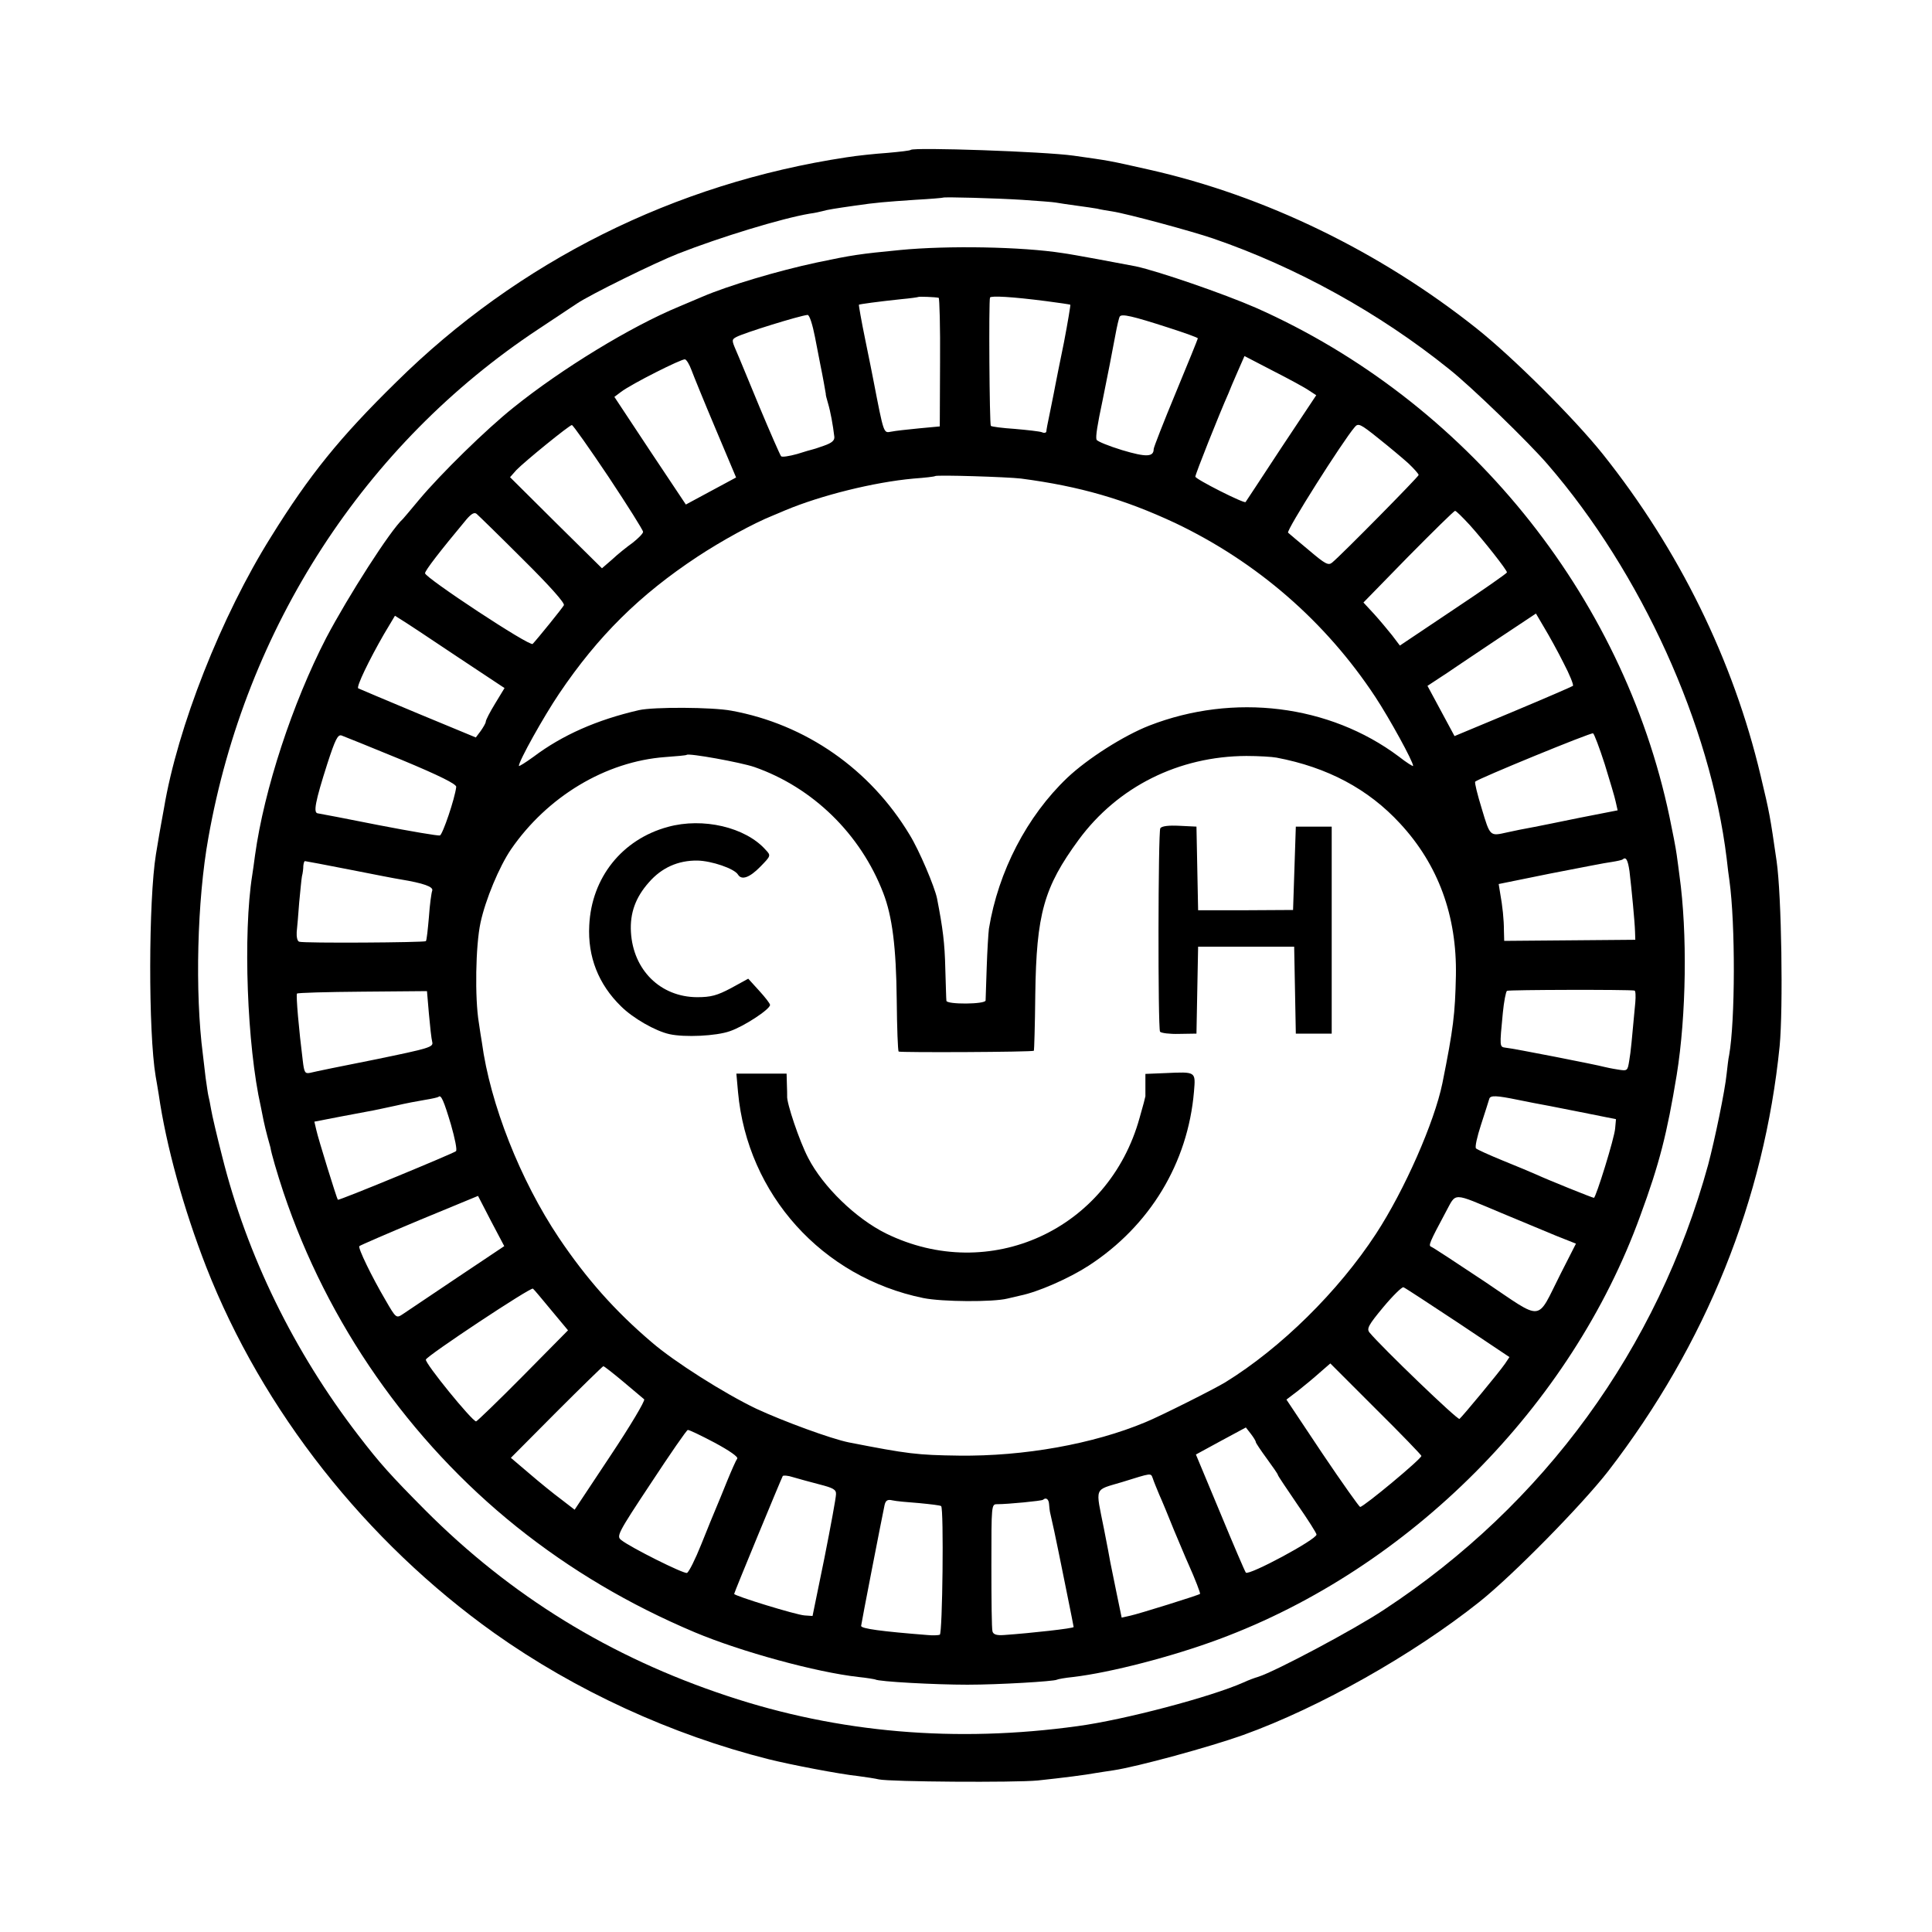 <?xml version="1.0" standalone="no"?>
<!DOCTYPE svg PUBLIC "-//W3C//DTD SVG 20010904//EN"
 "http://www.w3.org/TR/2001/REC-SVG-20010904/DTD/svg10.dtd">
<svg version="1.0" xmlns="http://www.w3.org/2000/svg"
 width="700pt" height="700pt" viewBox="0 0 700 700"
 preserveAspectRatio="xMidYMid meet">
<g transform="translate(0,700) scale(0.1,-0.1)"
fill="#000000" stroke="none">
<path d="M3300 6457 c-3 -3 -41 -7 -85 -11 -44 -3 -111 -10 -148 -16 -622 -94
-1189 -377 -1632 -815 -204 -200 -314 -336 -453 -560 -180 -287 -339 -690
-388 -984 -3 -18 -8 -43 -10 -55 -4 -20 -8 -46 -19 -111 -27 -166 -28 -645 -1
-805 3 -14 7 -43 11 -65 27 -187 90 -414 172 -625 204 -521 578 -995 1044
-1327 293 -208 641 -368 994 -457 80 -20 257 -54 324 -61 30 -4 63 -9 75 -12
41 -9 492 -12 576 -4 94 10 172 20 210 27 14 2 43 7 65 10 86 13 347 84 470
128 275 99 615 291 855 482 122 97 372 352 467 474 355 461 565 984 621 1540
13 138 7 545 -11 670 -24 165 -25 172 -58 310 -99 418 -296 819 -572 1165
-105 131 -325 350 -457 455 -351 279 -768 481 -1185 575 -155 35 -142 32 -275
51 -106 15 -579 31 -590 21z m403 -181 c58 -4 113 -8 123 -10 11 -2 44 -7 74
-11 30 -4 64 -9 75 -11 11 -3 36 -7 55 -10 57 -9 289 -72 365 -98 303 -104
604 -271 855 -473 81 -64 289 -266 357 -345 340 -393 590 -945 649 -1428 3
-30 8 -66 10 -80 22 -159 21 -509 -1 -633 -3 -12 -6 -42 -9 -67 -6 -62 -43
-239 -67 -330 -183 -666 -594 -1231 -1174 -1612 -110 -73 -395 -224 -455 -243
-14 -4 -38 -13 -55 -21 -117 -52 -430 -135 -600 -158 -441 -61 -866 -25 -1269
109 -426 141 -786 363 -1096 674 -124 125 -163 168 -242 271 -233 303 -403
650 -493 1010 -19 74 -37 151 -40 170 -3 19 -8 42 -10 50 -2 8 -6 38 -10 65
-3 28 -8 66 -10 85 -29 224 -21 558 20 785 135 761 566 1426 1195 1842 63 42
126 84 140 93 49 33 283 148 367 181 153 60 376 128 477 145 17 2 38 7 46 9
16 5 48 10 118 20 74 11 114 14 217 21 55 3 101 7 102 8 4 3 190 -2 286 -8z"/>
<path d="M3260 6094 c-145 -14 -172 -18 -300 -45 -141 -30 -322 -84 -415 -124
-16 -7 -55 -23 -85 -36 -174 -72 -425 -225 -600 -366 -99 -79 -263 -240 -341
-333 -30 -36 -56 -67 -59 -70 -45 -40 -199 -281 -278 -431 -122 -236 -225
-549 -258 -788 -3 -25 -8 -57 -10 -71 -34 -213 -19 -619 31 -840 3 -14 7 -36
10 -50 3 -14 9 -40 14 -58 5 -18 10 -36 11 -40 2 -17 24 -93 47 -162 159 -474
456 -900 845 -1212 195 -156 408 -282 645 -382 169 -71 441 -145 593 -162 30
-3 58 -8 61 -9 12 -8 218 -19 334 -19 114 0 313 12 324 18 3 2 30 7 60 10 135
16 359 74 528 137 690 256 1276 844 1526 1534 70 190 97 298 132 510 35 217
39 515 10 723 -2 18 -7 52 -10 75 -3 23 -15 85 -26 137 -170 809 -739 1508
-1499 1845 -117 51 -352 132 -435 150 -46 9 -233 44 -265 48 -147 23 -415 28
-590 11z m141 -173 c3 -1 6 -106 5 -233 l-1 -233 -75 -7 c-41 -4 -87 -9 -101
-12 -28 -5 -26 -12 -65 189 -2 11 -15 76 -29 144 -14 68 -24 125 -23 127 3 2
68 11 153 20 33 3 61 7 62 8 2 2 60 0 74 -3z m389 -12 c47 -6 86 -12 88 -13 1
-2 -9 -63 -23 -136 -15 -73 -29 -143 -31 -154 -2 -12 -9 -46 -15 -76 -16 -77
-17 -84 -18 -94 -1 -4 -8 -6 -16 -2 -8 3 -52 8 -98 12 -45 3 -84 8 -87 11 -5
5 -8 454 -3 465 4 7 79 3 203 -13z m-837 -131 c9 -46 18 -92 20 -103 6 -28 19
-100 19 -102 -1 -2 3 -17 8 -34 9 -30 18 -79 23 -122 1 -13 -9 -22 -38 -32
-22 -8 -41 -14 -43 -14 -1 0 -26 -7 -54 -16 -29 -8 -55 -12 -58 -8 -4 5 -39
85 -78 178 -39 94 -77 187 -86 207 -15 35 -15 38 2 47 28 15 228 77 258 80 7
0 18 -35 27 -81z m1280 35 c59 -19 107 -36 107 -39 0 -2 -36 -91 -80 -197 -44
-106 -80 -198 -80 -204 0 -29 -27 -30 -114 -4 -49 15 -91 32 -93 38 -4 10 3
54 22 143 23 115 30 149 46 235 6 33 13 63 16 68 7 11 46 2 176 -40z m510
-228 l26 -17 -127 -191 c-69 -106 -128 -194 -129 -196 -4 -7 -182 83 -182 92
-1 7 87 228 120 302 4 11 19 46 33 78 l25 57 104 -54 c57 -29 116 -61 130 -71z
m-2238 75 c7 -19 46 -115 87 -212 l75 -178 -91 -49 -91 -49 -130 195 -129 195
24 18 c38 29 221 121 232 118 6 -2 16 -19 23 -38z m2598 -339 c20 -19 37 -38
37 -42 0 -6 -278 -288 -313 -317 -14 -12 -25 -6 -84 44 -37 31 -72 60 -76 64
-8 7 198 332 241 382 13 16 20 13 86 -40 39 -31 88 -72 109 -91z m-2898 -49
c69 -104 125 -193 125 -199 0 -6 -17 -23 -37 -39 -21 -15 -55 -42 -75 -61
l-37 -32 -167 165 -166 165 23 26 c30 31 191 162 201 163 4 0 64 -85 133 -188z
m1495 -6 c213 -28 374 -75 558 -161 296 -141 545 -357 725 -630 52 -79 137
-234 137 -250 0 -3 -24 12 -52 34 -251 188 -598 231 -904 112 -92 -36 -223
-119 -297 -189 -146 -139 -250 -339 -284 -547 -2 -16 -6 -79 -8 -140 -2 -60
-4 -114 -4 -120 -1 -14 -141 -15 -142 -1 -1 6 -2 58 -4 116 -2 93 -9 147 -30
255 -9 43 -64 173 -99 230 -143 238 -377 401 -646 450 -69 13 -282 14 -335 2
-152 -35 -277 -90 -382 -169 -29 -21 -53 -36 -53 -33 0 18 90 179 146 262 141
209 292 358 501 496 88 58 203 121 273 149 14 6 34 14 45 19 129 54 321 102
465 115 41 3 76 7 78 9 5 5 261 -3 312 -9z m-1805 -293 c96 -95 153 -159 148
-166 -6 -11 -95 -121 -113 -140 -10 -11 -390 240 -390 256 0 10 55 81 150 195
18 21 29 27 37 20 7 -6 83 -80 168 -165z m3430 125 c52 -58 135 -163 135 -172
0 -3 -87 -64 -194 -135 l-194 -130 -28 37 c-16 20 -46 56 -66 78 l-38 41 162
166 c90 91 166 166 170 166 3 1 27 -23 53 -51z m340 -500 c22 -42 37 -79 34
-83 -4 -3 -101 -45 -218 -94 l-211 -88 -49 91 -49 91 41 27 c23 15 49 32 57
38 8 6 78 52 155 104 l140 93 30 -51 c17 -28 49 -86 70 -128z m-4009 23 l172
-114 -34 -56 c-19 -31 -34 -60 -34 -66 0 -5 -9 -20 -18 -33 l-18 -24 -210 87
c-115 48 -212 89 -216 91 -8 5 39 102 93 196 l40 67 27 -17 c15 -9 104 -68
198 -131z m4158 -389 c18 -59 37 -121 40 -137 l7 -31 -138 -27 c-76 -16 -149
-30 -163 -33 -39 -7 -73 -14 -100 -20 -62 -14 -61 -15 -91 85 -16 52 -27 96
-24 99 11 11 420 179 427 175 4 -2 23 -52 42 -111z m-4359 15 c137 -57 199
-88 198 -98 -5 -43 -49 -172 -59 -176 -6 -2 -106 15 -220 37 -115 23 -215 42
-222 43 -18 1 -10 42 34 180 29 89 38 107 52 102 9 -3 107 -43 217 -88z m1278
-26 c212 -74 385 -243 467 -456 33 -85 47 -197 49 -388 1 -100 4 -184 7 -187
5 -4 486 -2 490 3 1 1 4 93 5 203 4 293 31 389 157 561 142 193 363 303 608
304 44 0 93 -3 109 -6 185 -35 333 -114 448 -239 138 -149 206 -334 202 -551
-3 -139 -9 -191 -49 -390 -29 -141 -137 -387 -241 -546 -136 -208 -344 -413
-545 -537 -39 -24 -236 -123 -290 -145 -189 -79 -440 -124 -676 -121 -151 2
-184 6 -399 48 -64 13 -236 76 -335 122 -115 55 -297 170 -379 241 -134 114
-237 231 -336 378 -140 209 -249 485 -279 708 -3 18 -8 49 -11 71 -15 89 -12
280 6 363 18 84 68 203 110 265 132 192 343 319 559 335 41 3 76 6 78 8 7 7
195 -27 245 -44z m3171 -378 c8 -68 19 -183 20 -218 l1 -30 -237 -2 -238 -2
-1 37 c0 40 -5 89 -14 138 l-5 31 187 38 c104 20 204 40 223 42 19 3 37 7 39
9 12 11 19 -1 25 -43z m-4636 6 c86 -17 168 -33 182 -35 85 -14 121 -27 116
-41 -3 -8 -9 -51 -12 -96 -4 -45 -8 -84 -11 -87 -5 -5 -443 -8 -459 -2 -7 2
-10 18 -9 35 2 18 6 66 9 107 4 41 8 84 10 95 3 11 5 28 5 38 1 9 3 17 6 17 3
0 76 -14 163 -31z m4654 -438 c4 0 5 -20 3 -43 -13 -140 -16 -177 -22 -211 -6
-37 -6 -38 -42 -32 -20 3 -43 8 -51 10 -20 6 -329 67 -355 69 -22 3 -22 2 -10
126 4 41 11 77 15 80 7 4 439 5 462 1z m-4368 -84 c4 -45 9 -91 12 -102 5 -19
-9 -23 -208 -64 -117 -23 -223 -45 -234 -48 -19 -4 -22 1 -27 44 -14 111 -25
236 -21 243 1 3 108 6 237 7 l234 2 7 -82z m80 -402 c14 -49 23 -92 18 -96 -9
-8 -425 -180 -428 -176 -4 5 -72 224 -78 253 l-7 30 98 19 c54 10 107 20 117
22 11 2 47 10 80 17 34 8 81 17 106 21 25 4 47 9 49 11 9 9 19 -14 45 -101z
m3866 90 c14 -3 39 -8 55 -11 17 -3 91 -17 165 -32 l135 -27 -3 -33 c-2 -34
-70 -252 -77 -252 -5 0 -162 63 -210 85 -16 7 -70 30 -120 50 -49 20 -93 40
-97 44 -5 4 4 43 18 86 14 44 28 86 30 94 4 13 26 12 104 -4z m-3845 -645
c-94 -63 -182 -122 -195 -131 -24 -16 -25 -16 -63 50 -50 85 -101 190 -95 196
3 3 100 45 217 94 l213 88 47 -91 48 -91 -172 -115z m3785 235 c69 -29 158
-66 197 -82 l73 -29 -56 -110 c-89 -176 -58 -173 -274 -28 -102 68 -189 125
-195 127 -10 4 -6 15 53 125 40 73 20 73 202 -3z m-3442 -353 l60 -72 -163
-165 c-90 -91 -167 -165 -170 -165 -14 0 -186 211 -182 224 4 14 381 264 388
257 4 -3 34 -39 67 -79z m3284 -44 l187 -125 -16 -24 c-22 -32 -155 -192 -165
-200 -7 -5 -282 260 -326 313 -11 14 -4 27 50 92 35 42 68 74 73 72 6 -2 94
-60 197 -128z m-132 -483 c0 -11 -208 -184 -222 -185 -3 0 -65 87 -137 194
l-130 195 42 32 c23 18 59 48 79 66 l38 33 165 -165 c91 -90 165 -167 165
-170z m-2892 269 c37 -31 71 -60 76 -64 4 -5 -50 -96 -122 -204 l-130 -196
-48 37 c-27 20 -79 62 -116 94 l-67 57 165 166 c91 91 168 166 170 166 3 0 35
-25 72 -56z m2292 -219 c0 -3 18 -30 40 -60 22 -30 40 -56 40 -59 0 -3 32 -50
70 -106 39 -56 70 -105 70 -110 0 -18 -244 -149 -256 -138 -3 3 -45 101 -93
217 l-88 211 90 49 91 49 18 -23 c10 -13 18 -26 18 -30z m-1961 -2 c54 -29 87
-52 82 -58 -4 -5 -20 -41 -36 -80 -15 -38 -34 -83 -41 -100 -7 -16 -31 -75
-53 -130 -22 -55 -45 -101 -52 -104 -12 -4 -204 92 -238 119 -18 14 -14 23
108 207 69 105 129 192 133 192 4 1 48 -20 97 -46z m379 -151 c51 -13 62 -19
61 -36 0 -12 -19 -115 -42 -231 l-43 -210 -29 2 c-31 2 -255 71 -255 78 0 5
170 416 176 427 2 3 19 2 37 -4 17 -5 60 -17 95 -26z m1209 21 c3 -10 14 -36
23 -58 10 -22 34 -80 54 -130 21 -49 43 -103 51 -120 26 -58 45 -108 43 -110
-6 -5 -224 -73 -253 -79 l-31 -7 -18 87 c-10 48 -20 99 -23 113 -2 14 -13 69
-23 121 -31 156 -38 139 65 170 110 34 104 34 112 13z m-847 -89 c41 -4 77 -8
80 -11 10 -9 5 -463 -5 -466 -5 -2 -26 -3 -45 -1 -165 13 -240 23 -240 33 0 6
76 396 85 438 4 17 11 21 28 17 12 -3 56 -7 97 -10z m471 -4 c1 -11 2 -23 3
-27 5 -20 27 -122 31 -144 3 -13 16 -80 30 -148 14 -68 25 -125 25 -126 0 -5
-153 -22 -252 -29 -27 -2 -39 2 -42 13 -3 9 -4 116 -4 239 0 221 0 222 21 222
39 0 162 12 166 16 11 10 21 2 22 -16z"/>
<path d="M2420 4004 c-166 -45 -277 -184 -285 -357 -6 -113 33 -213 115 -293
43 -43 125 -90 176 -101 54 -12 169 -7 219 11 50 17 145 79 145 95 0 5 -18 28
-39 51 l-40 44 -62 -34 c-51 -27 -73 -33 -124 -33 -132 1 -231 98 -239 236 -4
69 17 126 65 180 46 53 106 80 176 79 51 -1 134 -29 147 -51 13 -21 42 -11 81
29 38 39 39 40 19 61 -73 82 -227 118 -354 83z"/>
<path d="M4204 3999 c-8 -14 -9 -722 -1 -737 4 -5 35 -9 69 -8 l63 1 3 158 3
157 174 0 174 0 3 -157 3 -158 65 0 65 0 0 375 0 375 -65 0 -65 0 -5 -151 -5
-151 -172 -1 -172 0 -3 151 -3 152 -62 3 c-39 2 -64 -1 -69 -9z"/>
<path d="M4223 3112 l-73 -3 0 -39 c0 -22 0 -41 0 -42 0 -2 -9 -37 -21 -78
-112 -406 -544 -603 -919 -419 -109 54 -228 169 -282 274 -31 59 -79 201 -76
224 0 3 0 23 -1 44 l-1 37 -91 0 -91 0 6 -67 c34 -371 305 -671 671 -746 69
-14 253 -15 305 -2 14 3 35 8 47 11 64 13 176 62 247 108 222 144 360 372 382
631 6 73 8 72 -103 67z"/>
</g>
</svg>

